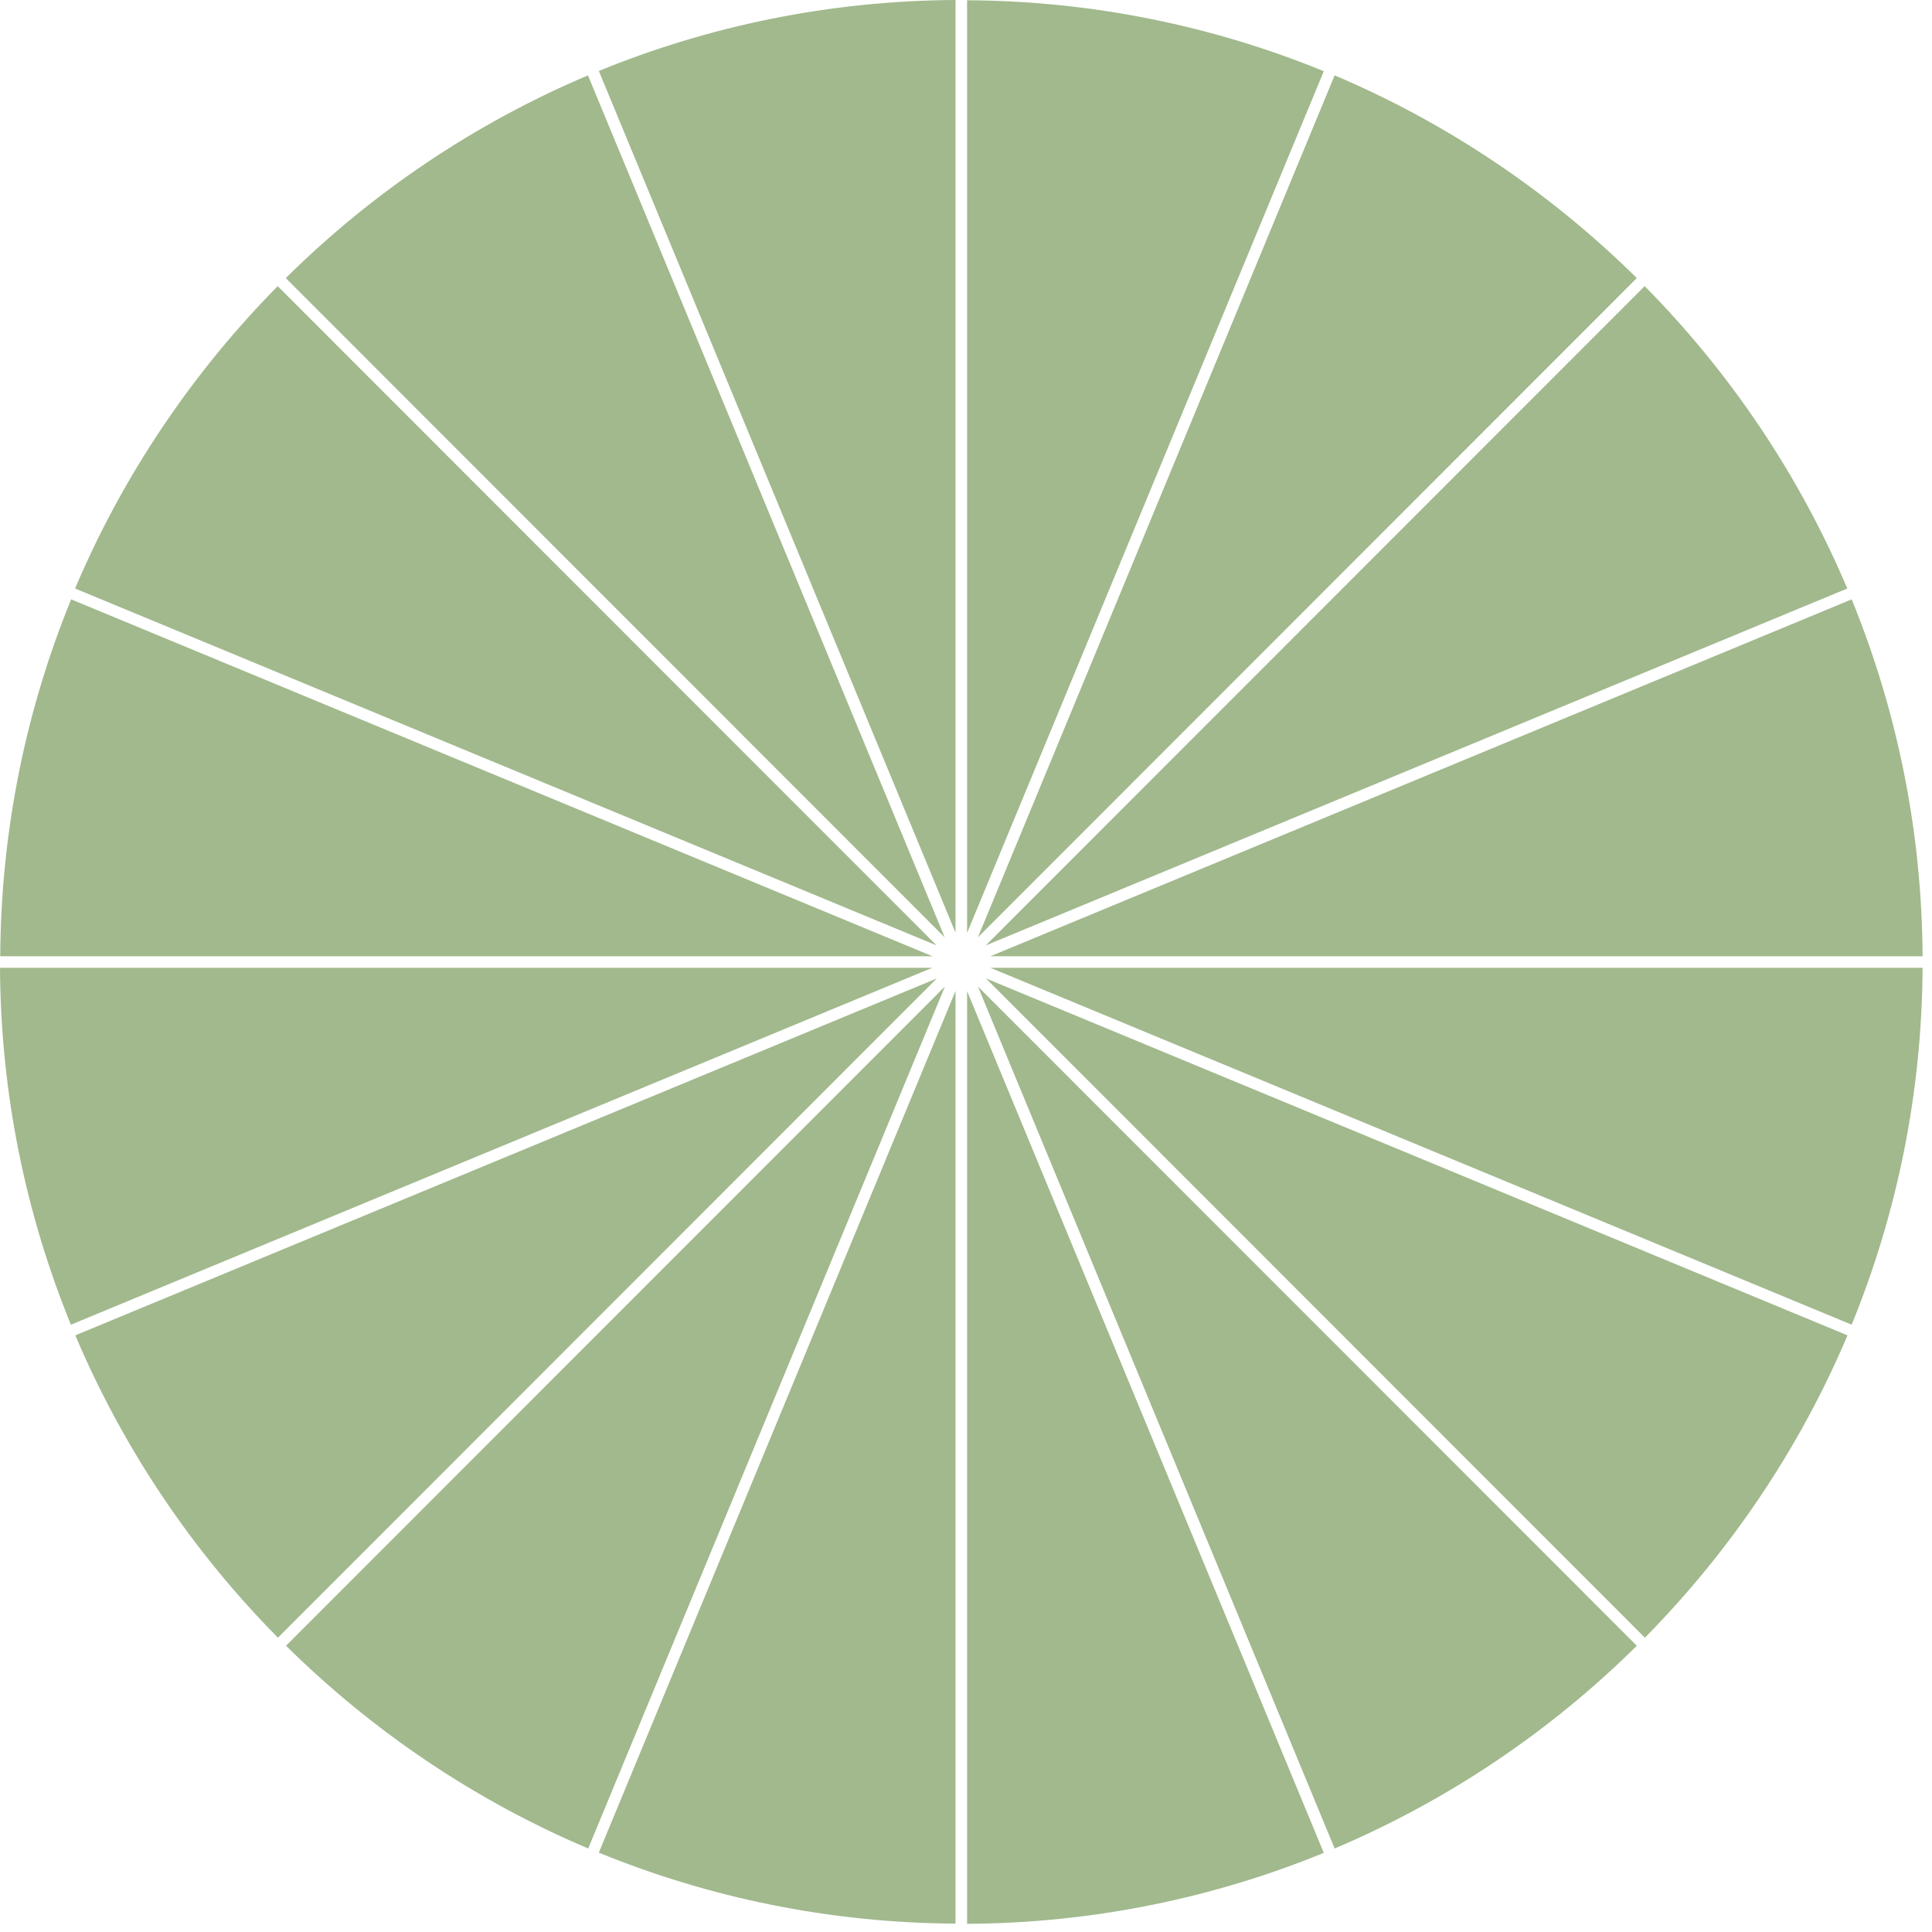 <svg width="140" height="140" viewBox="0 0 140 140" fill="none" xmlns="http://www.w3.org/2000/svg">
<path d="M0 70.131C0.05 79.276 1.875 88.003 5.139 95.992L67.55 70.131H0Z" fill="#A1B98D"/>
<path d="M95.926 5.16C87.941 1.894 79.219 0.068 70.078 0.018V67.603L95.926 5.16Z" fill="#A1B98D"/>
<path d="M42.606 5.461C34.386 8.945 26.97 13.953 20.709 20.15L68.454 67.921L42.606 5.461Z" fill="#A1B98D"/>
<path d="M20.122 20.736C13.945 27.001 8.923 34.421 5.44 42.645L67.868 68.507L20.122 20.736Z" fill="#A1B98D"/>
<path d="M5.156 43.432C1.892 51.421 0.067 60.148 0.017 69.293H67.567L5.156 43.432Z" fill="#A1B98D"/>
<path d="M118.61 20.15C112.348 13.97 104.932 8.945 96.712 5.461L70.864 67.921L118.61 20.15Z" fill="#A1B98D"/>
<path d="M133.861 42.645C130.379 34.421 125.373 27.001 119.179 20.736L71.434 68.507L133.861 42.645Z" fill="#A1B98D"/>
<path d="M134.179 95.992C137.443 88.003 139.268 79.276 139.318 70.131H71.769L134.179 95.992Z" fill="#A1B98D"/>
<path d="M5.458 96.764C8.94 104.988 13.946 112.408 20.14 118.673L67.885 70.902L5.458 96.764Z" fill="#A1B98D"/>
<path d="M119.195 118.673C125.373 112.408 130.395 104.988 133.877 96.764L71.45 70.902L119.195 118.673Z" fill="#A1B98D"/>
<path d="M139.318 69.293C139.268 60.148 137.443 51.421 134.179 43.432L71.769 69.293H139.318Z" fill="#A1B98D"/>
<path d="M43.393 134.25C51.378 137.516 60.1 139.341 69.241 139.392V71.807L43.393 134.25Z" fill="#A1B98D"/>
<path d="M96.712 133.948C104.932 130.464 112.348 125.456 118.61 119.258L70.864 71.488L96.712 133.948Z" fill="#A1B98D"/>
<path d="M20.726 119.258C26.987 125.439 34.403 130.464 42.623 133.948L68.471 71.488L20.726 119.258Z" fill="#A1B98D"/>
<path d="M70.078 139.407C79.219 139.357 87.941 137.531 95.926 134.265L70.078 71.822V139.407Z" fill="#A1B98D"/>
<path d="M69.241 0C60.1 0.05 51.378 1.876 43.393 5.142L69.241 67.585V0Z" fill="#A1B98D"/>
</svg>
